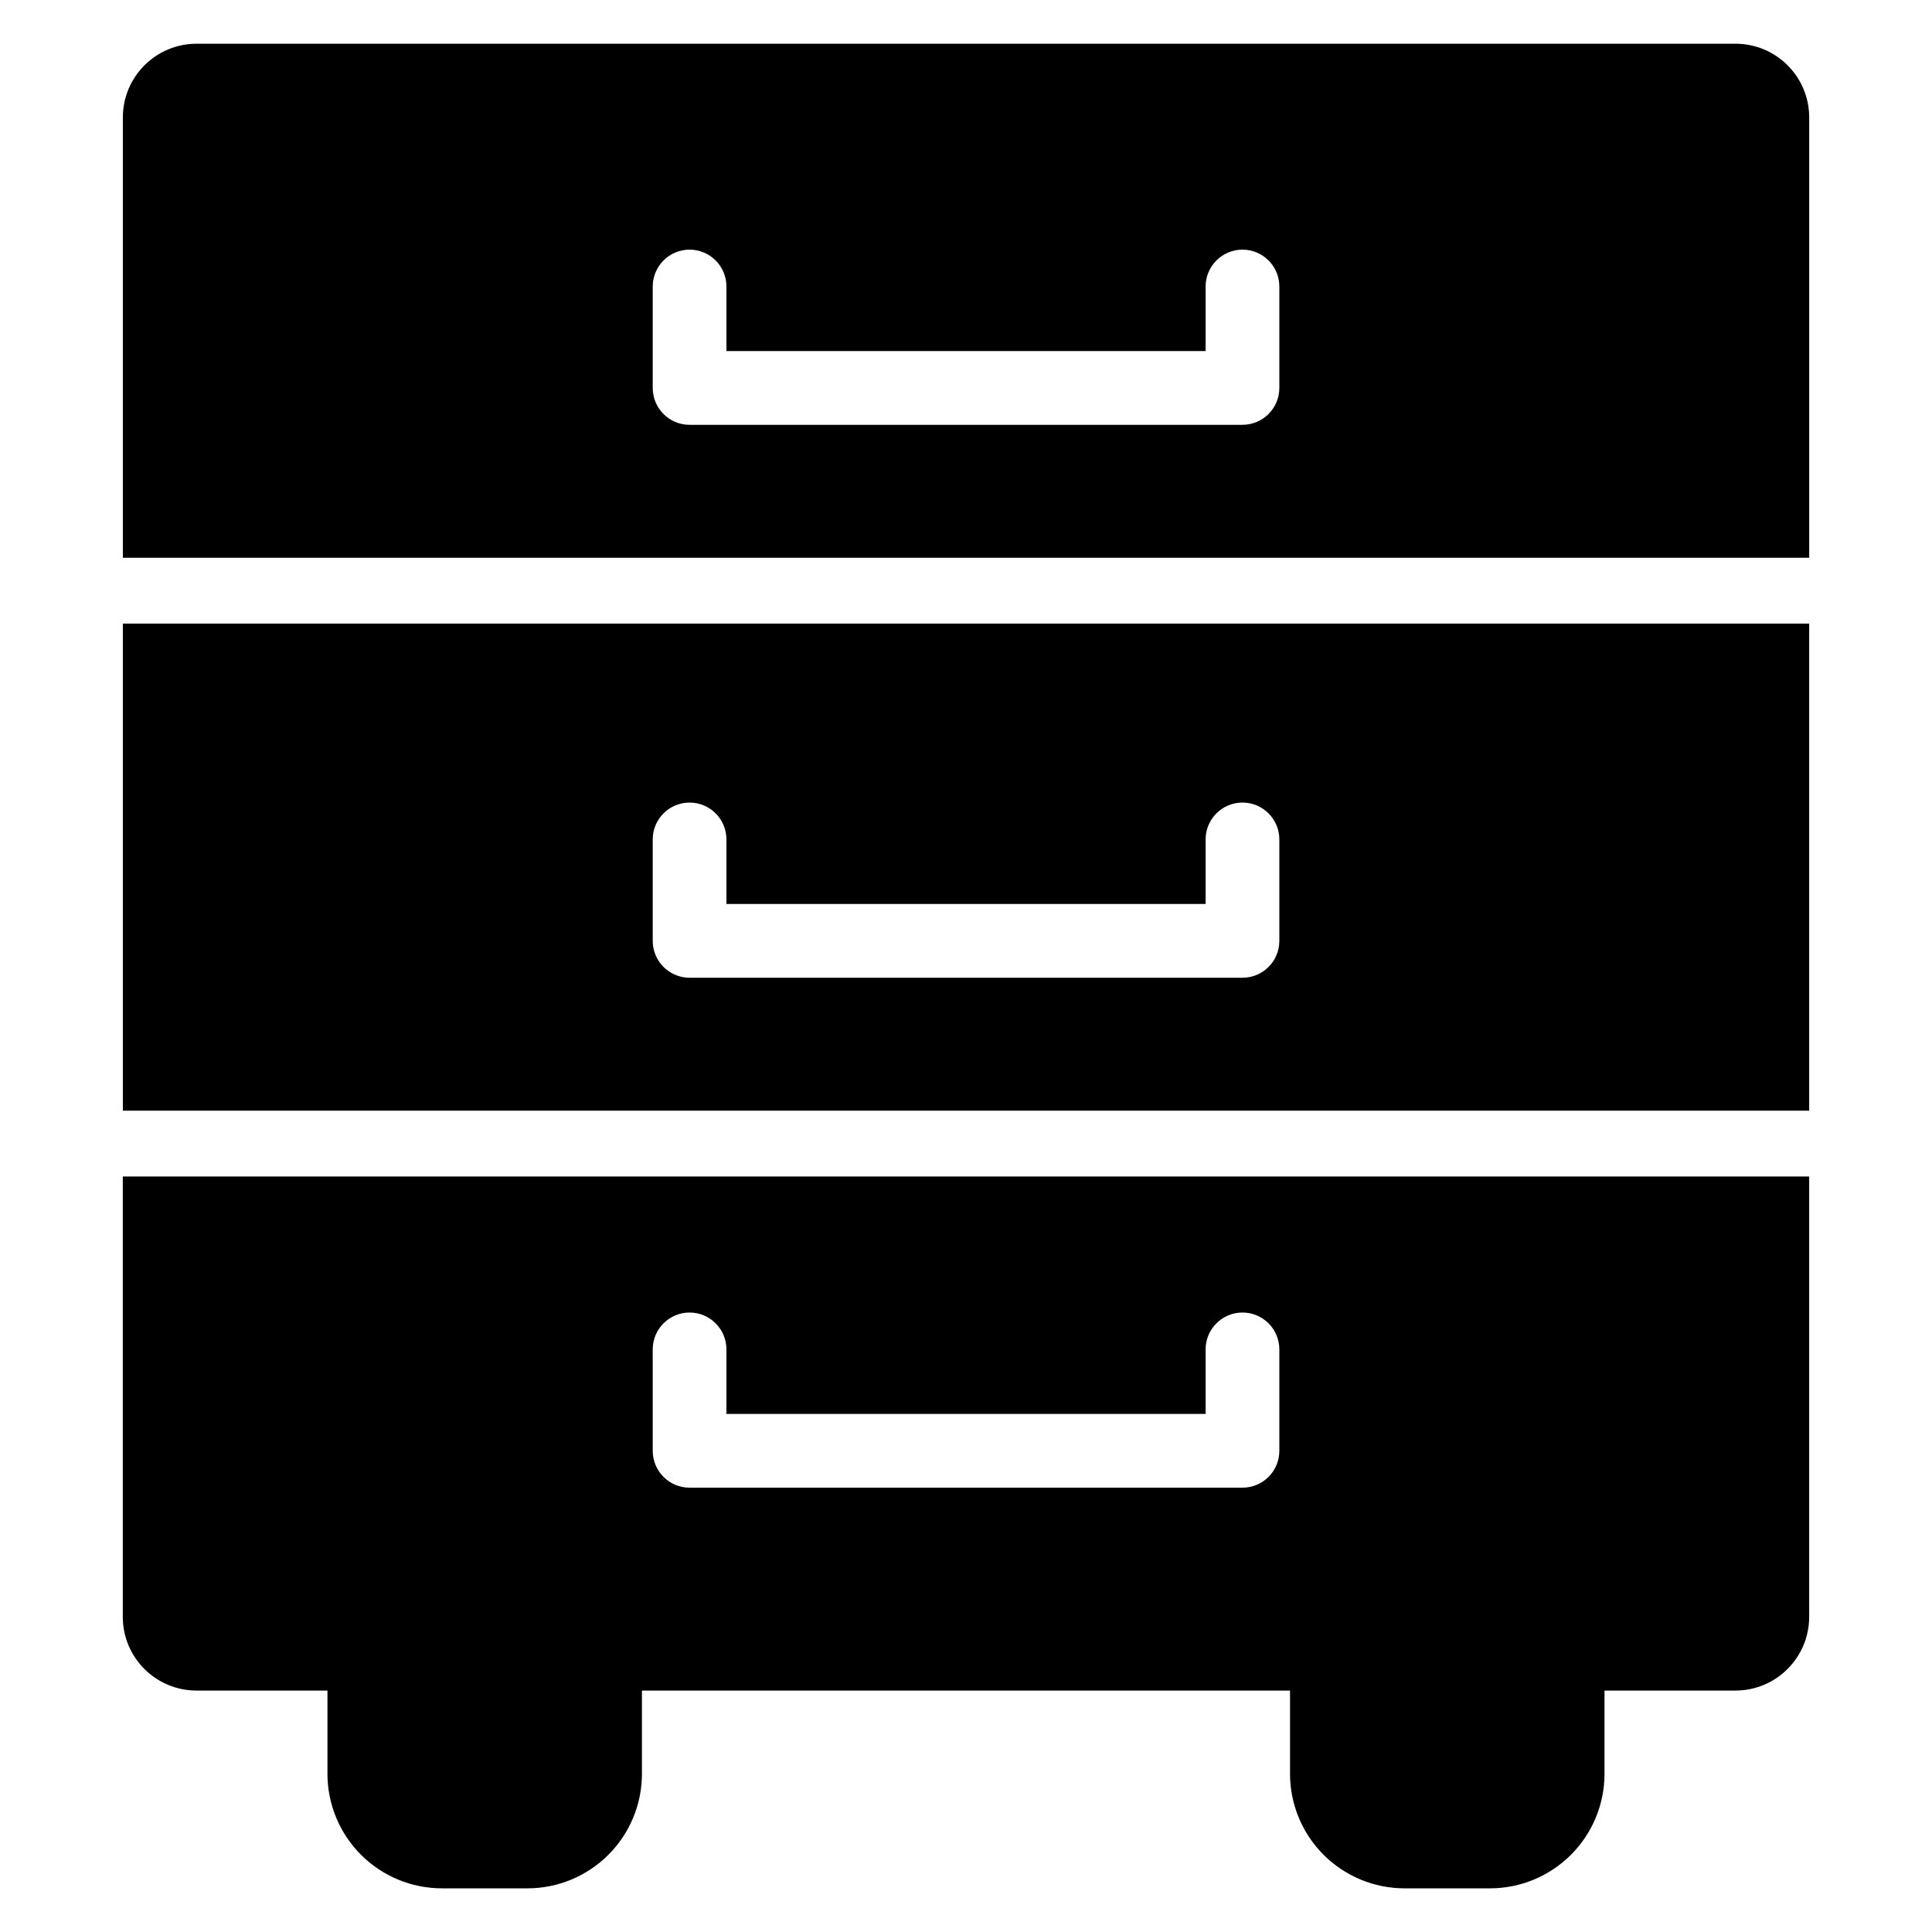<?xml version="1.0" encoding="UTF-8"?>
<!-- Uploaded to: ICON Repo, www.iconrepo.com, Generator: ICON Repo Mixer Tools -->
<svg fill="#000000" width="800px" height="800px" version="1.1" viewBox="144 144 512 512" xmlns="http://www.w3.org/2000/svg">
 <path d="m623.45 455.79v116.69c0 10.789-8.75 19.535-19.539 19.535h-34.699v22.062c0 8.051-3.199 15.77-8.891 21.461s-13.41 8.891-21.461 8.891h-22.637c-8.047 0-15.77-3.199-21.461-8.891-5.691-5.691-8.891-13.41-8.891-21.461v-22.062h-171.75v22.062c0 8.051-3.199 15.77-8.891 21.461s-13.41 8.891-21.461 8.891h-22.637c-8.051 0-15.77-3.199-21.461-8.891-5.691-5.691-8.891-13.41-8.891-21.461v-22.062h-34.699c-10.789 0-19.539-8.746-19.539-19.535v-116.69zm-159.95 62.918v-17.109c0-5.391 4.379-9.766 9.766-9.766 5.391 0 9.773 4.375 9.773 9.766v26.883c0 5.391-4.375 9.766-9.773 9.766h-146.52c-5.398 0-9.766-4.375-9.766-9.766v-26.883c0-5.391 4.375-9.766 9.766-9.766s9.766 4.375 9.766 9.766v17.109zm159.95-80.375h-446.89v-129.07h446.89zm-159.95-54.766v-17.113c0-5.387 4.379-9.766 9.766-9.766 5.391 0 9.773 4.379 9.773 9.766v26.883c0 5.398-4.375 9.773-9.773 9.773h-146.52c-5.398 0-9.766-4.375-9.766-9.773v-26.883c0-5.387 4.375-9.766 9.766-9.766s9.766 4.379 9.766 9.766v17.113zm-286.94-91.762v-116.68c0-10.789 8.75-19.539 19.539-19.539h407.82c10.789 0 19.539 8.75 19.539 19.539v116.68zm286.94-54.766v-17.109c0-5.391 4.379-9.773 9.766-9.773 5.391 0 9.773 4.379 9.773 9.773v26.883c0 5.391-4.375 9.766-9.773 9.766h-146.52c-5.398 0-9.766-4.375-9.766-9.766v-26.883c0-5.391 4.375-9.773 9.766-9.773s9.766 4.379 9.766 9.773v17.109z" fill-rule="evenodd"/>
</svg>